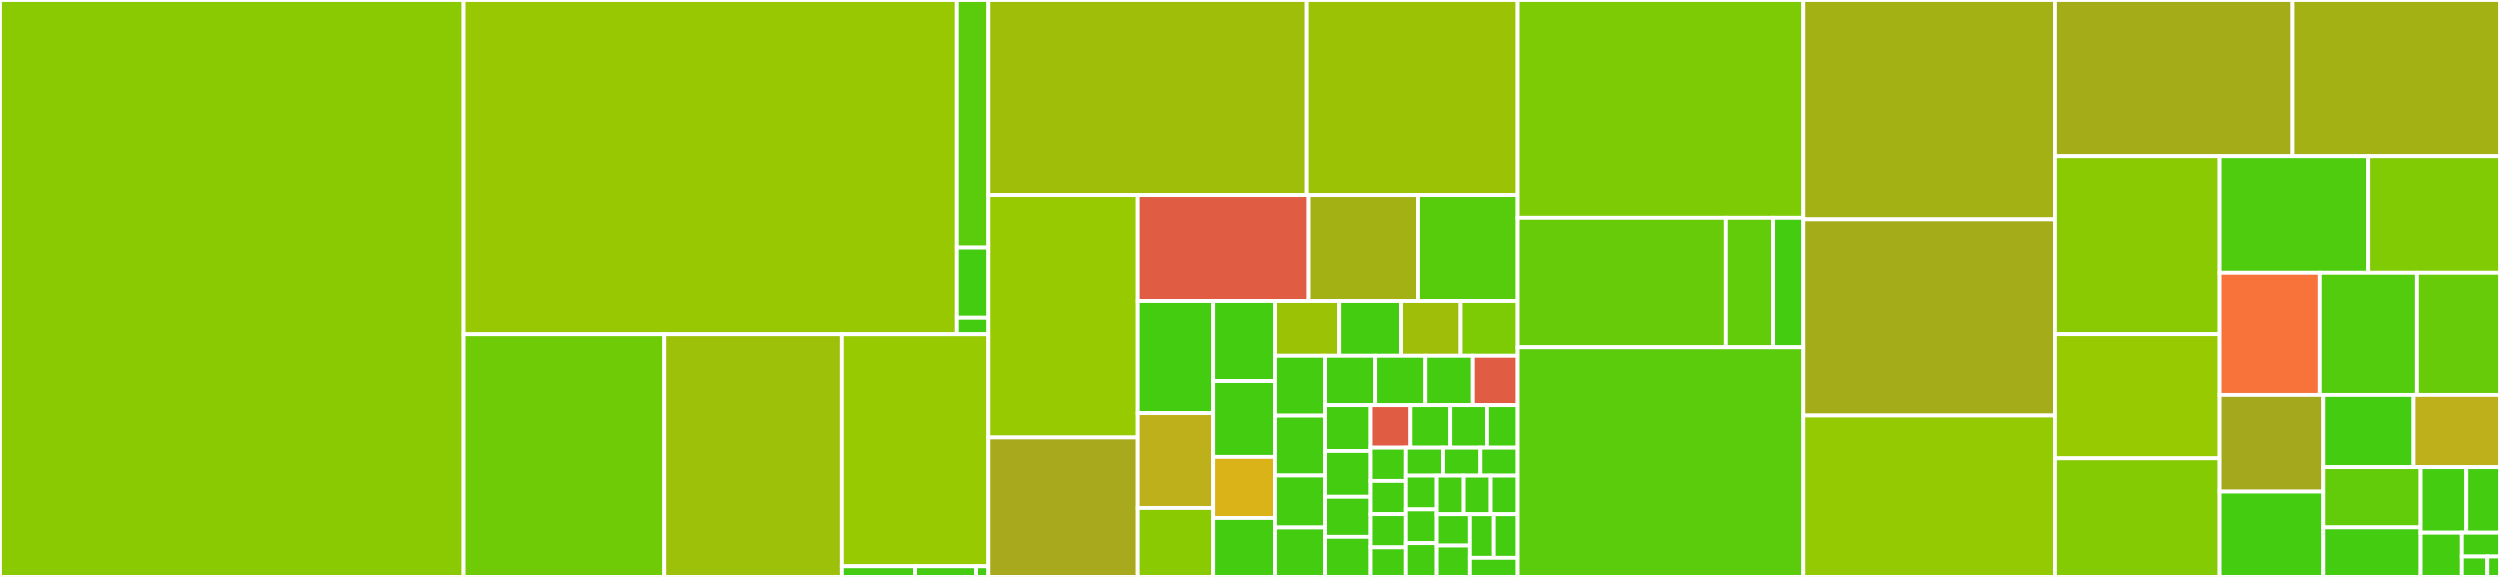 <svg baseProfile="full" width="650" height="150" viewBox="0 0 650 150" version="1.1"
xmlns="http://www.w3.org/2000/svg" xmlns:ev="http://www.w3.org/2001/xml-events"
xmlns:xlink="http://www.w3.org/1999/xlink">

<rect x="0" y="0" width="650" height="150" fill="#333333" stroke="none"/>

<style>rect.s{mask:url(#mask);}</style>
<defs>
  <pattern id="white" width="4" height="4" patternUnits="userSpaceOnUse" patternTransform="rotate(45)">
    <rect width="2" height="2" transform="translate(0,0)" fill="white"></rect>
  </pattern>
  <mask id="mask">
    <rect x="0" y="0" width="100%" height="100%" fill="url(#white)"></rect>
  </mask>
</defs>

<rect x="0" y="0" width="120.529" height="150" fill="#8aca02" stroke="white" stroke-width="1" class=" tooltipped" data-content="nodes/node_classes.py"><title>nodes/node_classes.py</title></rect>
<rect x="120.529" y="0" width="128.227" height="86.903" fill="#98c802" stroke="white" stroke-width="1" class=" tooltipped" data-content="nodes/scoped_nodes/scoped_nodes.py"><title>nodes/scoped_nodes/scoped_nodes.py</title></rect>
<rect x="248.756" y="0" width="8.204" height="64.373" fill="#5bcc0c" stroke="white" stroke-width="1" class=" tooltipped" data-content="nodes/scoped_nodes/mixin.py"><title>nodes/scoped_nodes/mixin.py</title></rect>
<rect x="248.756" y="64.373" width="8.204" height="18.239" fill="#4c1" stroke="white" stroke-width="1" class=" tooltipped" data-content="nodes/scoped_nodes/utils.py"><title>nodes/scoped_nodes/utils.py</title></rect>
<rect x="248.756" y="82.612" width="8.204" height="4.292" fill="#4c1" stroke="white" stroke-width="1" class=" tooltipped" data-content="nodes/scoped_nodes/__init__.py"><title>nodes/scoped_nodes/__init__.py</title></rect>
<rect x="120.529" y="86.903" width="52.173" height="63.097" fill="#70cb07" stroke="white" stroke-width="1" class=" tooltipped" data-content="nodes/as_string.py"><title>nodes/as_string.py</title></rect>
<rect x="172.702" y="86.903" width="46.175" height="63.097" fill="#9dc008" stroke="white" stroke-width="1" class=" tooltipped" data-content="nodes/node_ng.py"><title>nodes/node_ng.py</title></rect>
<rect x="218.877" y="86.903" width="38.084" height="60.323" fill="#97ca00" stroke="white" stroke-width="1" class=" tooltipped" data-content="nodes/_base_nodes.py"><title>nodes/_base_nodes.py</title></rect>
<rect x="218.877" y="147.227" width="19.042" height="2.773" fill="#4c1" stroke="white" stroke-width="1" class=" tooltipped" data-content="nodes/utils.py"><title>nodes/utils.py</title></rect>
<rect x="237.919" y="147.227" width="15.868" height="2.773" fill="#4c1" stroke="white" stroke-width="1" class=" tooltipped" data-content="nodes/__init__.py"><title>nodes/__init__.py</title></rect>
<rect x="253.787" y="147.227" width="3.174" height="2.773" fill="#4c1" stroke="white" stroke-width="1" class=" tooltipped" data-content="nodes/const.py"><title>nodes/const.py</title></rect>
<rect x="256.96" y="0" width="82.771" height="50.725" fill="#9ebe09" stroke="white" stroke-width="1" class=" tooltipped" data-content="brain/brain_builtin_inference.py"><title>brain/brain_builtin_inference.py</title></rect>
<rect x="339.732" y="0" width="54.834" height="50.725" fill="#9cc206" stroke="white" stroke-width="1" class=" tooltipped" data-content="brain/brain_dataclasses.py"><title>brain/brain_dataclasses.py</title></rect>
<rect x="256.96" y="50.725" width="38.834" height="63.01" fill="#97ca00" stroke="white" stroke-width="1" class=" tooltipped" data-content="brain/brain_namedtuple_enum.py"><title>brain/brain_namedtuple_enum.py</title></rect>
<rect x="256.96" y="113.735" width="38.834" height="36.265" fill="#a9a91d" stroke="white" stroke-width="1" class=" tooltipped" data-content="brain/brain_typing.py"><title>brain/brain_typing.py</title></rect>
<rect x="295.795" y="50.725" width="44.431" height="27.537" fill="#e05d44" stroke="white" stroke-width="1" class=" tooltipped" data-content="brain/brain_gi.py"><title>brain/brain_gi.py</title></rect>
<rect x="340.226" y="50.725" width="28.448" height="27.537" fill="#a3b114" stroke="white" stroke-width="1" class=" tooltipped" data-content="brain/brain_six.py"><title>brain/brain_six.py</title></rect>
<rect x="368.674" y="50.725" width="25.891" height="27.537" fill="#57cc0c" stroke="white" stroke-width="1" class=" tooltipped" data-content="brain/brain_functools.py"><title>brain/brain_functools.py</title></rect>
<rect x="295.795" y="78.262" width="19.631" height="29.144" fill="#4c1" stroke="white" stroke-width="1" class=" tooltipped" data-content="brain/helpers.py"><title>brain/helpers.py</title></rect>
<rect x="295.795" y="107.405" width="19.631" height="24.66" fill="#bdb01b" stroke="white" stroke-width="1" class=" tooltipped" data-content="brain/brain_random.py"><title>brain/brain_random.py</title></rect>
<rect x="295.795" y="132.065" width="19.631" height="17.935" fill="#8aca02" stroke="white" stroke-width="1" class=" tooltipped" data-content="brain/brain_nose.py"><title>brain/brain_nose.py</title></rect>
<rect x="315.426" y="78.262" width="16.073" height="20.81" fill="#4c1" stroke="white" stroke-width="1" class=" tooltipped" data-content="brain/brain_attrs.py"><title>brain/brain_attrs.py</title></rect>
<rect x="315.426" y="99.071" width="16.073" height="19.714" fill="#4c1" stroke="white" stroke-width="1" class=" tooltipped" data-content="brain/brain_collections.py"><title>brain/brain_collections.py</title></rect>
<rect x="315.426" y="118.786" width="16.073" height="15.881" fill="#d9b318" stroke="white" stroke-width="1" class=" tooltipped" data-content="brain/brain_qt.py"><title>brain/brain_qt.py</title></rect>
<rect x="315.426" y="134.667" width="16.073" height="15.333" fill="#4c1" stroke="white" stroke-width="1" class=" tooltipped" data-content="brain/brain_numpy_utils.py"><title>brain/brain_numpy_utils.py</title></rect>
<rect x="331.499" y="78.262" width="16.694" height="14.236" fill="#9cc206" stroke="white" stroke-width="1" class=" tooltipped" data-content="brain/brain_multiprocessing.py"><title>brain/brain_multiprocessing.py</title></rect>
<rect x="348.193" y="78.262" width="16.076" height="14.236" fill="#4c1" stroke="white" stroke-width="1" class=" tooltipped" data-content="brain/brain_subprocess.py"><title>brain/brain_subprocess.py</title></rect>
<rect x="364.269" y="78.262" width="15.457" height="14.236" fill="#9ebe09" stroke="white" stroke-width="1" class=" tooltipped" data-content="brain/brain_pathlib.py"><title>brain/brain_pathlib.py</title></rect>
<rect x="379.726" y="78.262" width="14.839" height="14.236" fill="#7dcb05" stroke="white" stroke-width="1" class=" tooltipped" data-content="brain/brain_argparse.py"><title>brain/brain_argparse.py</title></rect>
<rect x="331.499" y="92.498" width="13.011" height="15.559" fill="#4c1" stroke="white" stroke-width="1" class=" tooltipped" data-content="brain/brain_re.py"><title>brain/brain_re.py</title></rect>
<rect x="331.499" y="108.057" width="13.011" height="15.559" fill="#4c1" stroke="white" stroke-width="1" class=" tooltipped" data-content="brain/brain_signal.py"><title>brain/brain_signal.py</title></rect>
<rect x="331.499" y="123.617" width="13.011" height="13.53" fill="#4c1" stroke="white" stroke-width="1" class=" tooltipped" data-content="brain/brain_type.py"><title>brain/brain_type.py</title></rect>
<rect x="331.499" y="137.147" width="13.011" height="12.853" fill="#4c1" stroke="white" stroke-width="1" class=" tooltipped" data-content="brain/brain_hashlib.py"><title>brain/brain_hashlib.py</title></rect>
<rect x="344.511" y="92.498" width="13.028" height="12.837" fill="#4c1" stroke="white" stroke-width="1" class=" tooltipped" data-content="brain/brain_regex.py"><title>brain/brain_regex.py</title></rect>
<rect x="357.539" y="92.498" width="13.028" height="12.837" fill="#4c1" stroke="white" stroke-width="1" class=" tooltipped" data-content="brain/brain_ssl.py"><title>brain/brain_ssl.py</title></rect>
<rect x="370.566" y="92.498" width="12.342" height="12.837" fill="#4c1" stroke="white" stroke-width="1" class=" tooltipped" data-content="brain/brain_io.py"><title>brain/brain_io.py</title></rect>
<rect x="382.909" y="92.498" width="11.657" height="12.837" fill="#e05d44" stroke="white" stroke-width="1" class=" tooltipped" data-content="brain/brain_hypothesis.py"><title>brain/brain_hypothesis.py</title></rect>
<rect x="344.511" y="105.335" width="11.824" height="11.911" fill="#4c1" stroke="white" stroke-width="1" class=" tooltipped" data-content="brain/brain_numpy_core_multiarray.py"><title>brain/brain_numpy_core_multiarray.py</title></rect>
<rect x="344.511" y="117.245" width="11.824" height="11.911" fill="#4c1" stroke="white" stroke-width="1" class=" tooltipped" data-content="brain/brain_numpy_ndarray.py"><title>brain/brain_numpy_ndarray.py</title></rect>
<rect x="344.511" y="129.156" width="11.824" height="10.422" fill="#4c1" stroke="white" stroke-width="1" class=" tooltipped" data-content="brain/brain_ctypes.py"><title>brain/brain_ctypes.py</title></rect>
<rect x="344.511" y="139.578" width="11.824" height="10.422" fill="#4c1" stroke="white" stroke-width="1" class=" tooltipped" data-content="brain/brain_numpy_core_numeric.py"><title>brain/brain_numpy_core_numeric.py</title></rect>
<rect x="356.335" y="105.335" width="10.354" height="11.051" fill="#e05d44" stroke="white" stroke-width="1" class=" tooltipped" data-content="brain/brain_boto3.py"><title>brain/brain_boto3.py</title></rect>
<rect x="366.689" y="105.335" width="10.354" height="11.051" fill="#4c1" stroke="white" stroke-width="1" class=" tooltipped" data-content="brain/brain_http.py"><title>brain/brain_http.py</title></rect>
<rect x="377.043" y="105.335" width="9.558" height="11.051" fill="#4c1" stroke="white" stroke-width="1" class=" tooltipped" data-content="brain/brain_numpy_core_numerictypes.py"><title>brain/brain_numpy_core_numerictypes.py</title></rect>
<rect x="386.601" y="105.335" width="7.965" height="11.051" fill="#4c1" stroke="white" stroke-width="1" class=" tooltipped" data-content="brain/brain_datetime.py"><title>brain/brain_datetime.py</title></rect>
<rect x="356.335" y="116.386" width="9.165" height="8.644" fill="#4c1" stroke="white" stroke-width="1" class=" tooltipped" data-content="brain/brain_dateutil.py"><title>brain/brain_dateutil.py</title></rect>
<rect x="356.335" y="125.029" width="9.165" height="8.644" fill="#4c1" stroke="white" stroke-width="1" class=" tooltipped" data-content="brain/brain_numpy_core_umath.py"><title>brain/brain_numpy_core_umath.py</title></rect>
<rect x="356.335" y="133.673" width="9.165" height="8.644" fill="#4c1" stroke="white" stroke-width="1" class=" tooltipped" data-content="brain/brain_pytest.py"><title>brain/brain_pytest.py</title></rect>
<rect x="356.335" y="142.317" width="9.165" height="7.683" fill="#4c1" stroke="white" stroke-width="1" class=" tooltipped" data-content="brain/brain_crypt.py"><title>brain/brain_crypt.py</title></rect>
<rect x="365.499" y="116.386" width="9.689" height="7.268" fill="#4c1" stroke="white" stroke-width="1" class=" tooltipped" data-content="brain/brain_curses.py"><title>brain/brain_curses.py</title></rect>
<rect x="375.188" y="116.386" width="9.689" height="7.268" fill="#4c1" stroke="white" stroke-width="1" class=" tooltipped" data-content="brain/brain_mechanize.py"><title>brain/brain_mechanize.py</title></rect>
<rect x="384.877" y="116.386" width="9.689" height="7.268" fill="#4c1" stroke="white" stroke-width="1" class=" tooltipped" data-content="brain/brain_numpy_core_einsumfunc.py"><title>brain/brain_numpy_core_einsumfunc.py</title></rect>
<rect x="365.499" y="123.654" width="8.018" height="8.782" fill="#4c1" stroke="white" stroke-width="1" class=" tooltipped" data-content="brain/brain_numpy_core_fromnumeric.py"><title>brain/brain_numpy_core_fromnumeric.py</title></rect>
<rect x="365.499" y="132.436" width="8.018" height="8.782" fill="#4c1" stroke="white" stroke-width="1" class=" tooltipped" data-content="brain/brain_numpy_core_function_base.py"><title>brain/brain_numpy_core_function_base.py</title></rect>
<rect x="365.499" y="141.218" width="8.018" height="8.782" fill="#4c1" stroke="white" stroke-width="1" class=" tooltipped" data-content="brain/brain_numpy_ma.py"><title>brain/brain_numpy_ma.py</title></rect>
<rect x="373.518" y="123.654" width="7.016" height="10.037" fill="#4c1" stroke="white" stroke-width="1" class=" tooltipped" data-content="brain/brain_numpy_random_mtrand.py"><title>brain/brain_numpy_random_mtrand.py</title></rect>
<rect x="380.534" y="123.654" width="7.016" height="10.037" fill="#4c1" stroke="white" stroke-width="1" class=" tooltipped" data-content="brain/brain_pkg_resources.py"><title>brain/brain_pkg_resources.py</title></rect>
<rect x="387.549" y="123.654" width="7.016" height="10.037" fill="#4c1" stroke="white" stroke-width="1" class=" tooltipped" data-content="brain/brain_responses.py"><title>brain/brain_responses.py</title></rect>
<rect x="373.518" y="133.69" width="8.635" height="8.155" fill="#4c1" stroke="white" stroke-width="1" class=" tooltipped" data-content="brain/brain_scipy_signal.py"><title>brain/brain_scipy_signal.py</title></rect>
<rect x="373.518" y="141.845" width="8.635" height="8.155" fill="#4c1" stroke="white" stroke-width="1" class=" tooltipped" data-content="brain/brain_sqlalchemy.py"><title>brain/brain_sqlalchemy.py</title></rect>
<rect x="382.153" y="133.69" width="6.206" height="11.346" fill="#4c1" stroke="white" stroke-width="1" class=" tooltipped" data-content="brain/brain_threading.py"><title>brain/brain_threading.py</title></rect>
<rect x="388.359" y="133.69" width="6.206" height="11.346" fill="#4c1" stroke="white" stroke-width="1" class=" tooltipped" data-content="brain/brain_unittest.py"><title>brain/brain_unittest.py</title></rect>
<rect x="382.153" y="145.036" width="12.413" height="4.964" fill="#4c1" stroke="white" stroke-width="1" class=" tooltipped" data-content="brain/brain_uuid.py"><title>brain/brain_uuid.py</title></rect>
<rect x="394.565" y="0" width="74.289" height="56.635" fill="#7dcb05" stroke="white" stroke-width="1" class=" tooltipped" data-content="interpreter/objectmodel.py"><title>interpreter/objectmodel.py</title></rect>
<rect x="394.565" y="56.635" width="54.147" height="33.649" fill="#68cb09" stroke="white" stroke-width="1" class=" tooltipped" data-content="interpreter/_import/spec.py"><title>interpreter/_import/spec.py</title></rect>
<rect x="448.713" y="56.635" width="12.294" height="33.649" fill="#63cc0a" stroke="white" stroke-width="1" class=" tooltipped" data-content="interpreter/_import/util.py"><title>interpreter/_import/util.py</title></rect>
<rect x="461.007" y="56.635" width="7.847" height="33.649" fill="#4c1" stroke="white" stroke-width="1" class=" tooltipped" data-content="interpreter/dunder_lookup.py"><title>interpreter/dunder_lookup.py</title></rect>
<rect x="394.565" y="90.284" width="74.289" height="59.716" fill="#5bcc0c" stroke="white" stroke-width="1" class=" tooltipped" data-content="rebuilder.py"><title>rebuilder.py</title></rect>
<rect x="468.854" y="0" width="65.428" height="57.04" fill="#a3b114" stroke="white" stroke-width="1" class=" tooltipped" data-content="protocols.py"><title>protocols.py</title></rect>
<rect x="468.854" y="57.04" width="65.428" height="50.987" fill="#a4ac19" stroke="white" stroke-width="1" class=" tooltipped" data-content="bases.py"><title>bases.py</title></rect>
<rect x="468.854" y="108.027" width="65.428" height="41.973" fill="#93ca01" stroke="white" stroke-width="1" class=" tooltipped" data-content="raw_building.py"><title>raw_building.py</title></rect>
<rect x="534.283" y="0" width="61.759" height="40.619" fill="#a4ad17" stroke="white" stroke-width="1" class=" tooltipped" data-content="modutils.py"><title>modutils.py</title></rect>
<rect x="596.042" y="0" width="53.958" height="40.619" fill="#a3b114" stroke="white" stroke-width="1" class=" tooltipped" data-content="manager.py"><title>manager.py</title></rect>
<rect x="534.283" y="40.619" width="42.811" height="46.261" fill="#8aca02" stroke="white" stroke-width="1" class=" tooltipped" data-content="builder.py"><title>builder.py</title></rect>
<rect x="534.283" y="86.88" width="42.811" height="32.28" fill="#97ca00" stroke="white" stroke-width="1" class=" tooltipped" data-content="objects.py"><title>objects.py</title></rect>
<rect x="534.283" y="119.159" width="42.811" height="30.841" fill="#85cb03" stroke="white" stroke-width="1" class=" tooltipped" data-content="helpers.py"><title>helpers.py</title></rect>
<rect x="577.093" y="40.619" width="38.632" height="30.303" fill="#4fcc0e" stroke="white" stroke-width="1" class=" tooltipped" data-content="arguments.py"><title>arguments.py</title></rect>
<rect x="615.725" y="40.619" width="34.275" height="30.303" fill="#81cb04" stroke="white" stroke-width="1" class=" tooltipped" data-content="exceptions.py"><title>exceptions.py</title></rect>
<rect x="577.093" y="70.922" width="26.058" height="31.752" fill="#f7733a" stroke="white" stroke-width="1" class=" tooltipped" data-content="decorators.py"><title>decorators.py</title></rect>
<rect x="603.151" y="70.922" width="25.226" height="31.752" fill="#53cc0d" stroke="white" stroke-width="1" class=" tooltipped" data-content="filter_statements.py"><title>filter_statements.py</title></rect>
<rect x="628.377" y="70.922" width="21.623" height="31.752" fill="#68cb09" stroke="white" stroke-width="1" class=" tooltipped" data-content="context.py"><title>context.py</title></rect>
<rect x="577.093" y="102.674" width="26.968" height="25.132" fill="#a4a81c" stroke="white" stroke-width="1" class=" tooltipped" data-content="util.py"><title>util.py</title></rect>
<rect x="577.093" y="127.806" width="26.968" height="22.194" fill="#4c1" stroke="white" stroke-width="1" class=" tooltipped" data-content="constraint.py"><title>constraint.py</title></rect>
<rect x="604.061" y="102.674" width="23.438" height="18.777" fill="#4c1" stroke="white" stroke-width="1" class=" tooltipped" data-content="transforms.py"><title>transforms.py</title></rect>
<rect x="627.499" y="102.674" width="22.501" height="18.777" fill="#bdb01b" stroke="white" stroke-width="1" class=" tooltipped" data-content="test_utils.py"><title>test_utils.py</title></rect>
<rect x="604.061" y="121.451" width="25.282" height="15.667" fill="#63cc0a" stroke="white" stroke-width="1" class=" tooltipped" data-content="inference_tip.py"><title>inference_tip.py</title></rect>
<rect x="604.061" y="137.118" width="25.282" height="12.882" fill="#4c1" stroke="white" stroke-width="1" class=" tooltipped" data-content="_ast.py"><title>_ast.py</title></rect>
<rect x="629.343" y="121.451" width="11.878" height="17.044" fill="#4c1" stroke="white" stroke-width="1" class=" tooltipped" data-content="typing.py"><title>typing.py</title></rect>
<rect x="641.221" y="121.451" width="8.779" height="17.044" fill="#4c1" stroke="white" stroke-width="1" class=" tooltipped" data-content="__init__.py"><title>__init__.py</title></rect>
<rect x="629.343" y="138.495" width="10.711" height="11.505" fill="#4c1" stroke="white" stroke-width="1" class=" tooltipped" data-content="const.py"><title>const.py</title></rect>
<rect x="640.054" y="138.495" width="9.946" height="6.195" fill="#4c1" stroke="white" stroke-width="1" class=" tooltipped" data-content="_backport_stdlib_names.py"><title>_backport_stdlib_names.py</title></rect>
<rect x="640.054" y="144.69" width="6.631" height="5.31" fill="#4c1" stroke="white" stroke-width="1" class=" tooltipped" data-content="astroid_manager.py"><title>astroid_manager.py</title></rect>
<rect x="646.685" y="144.69" width="3.315" height="5.31" fill="#4c1" stroke="white" stroke-width="1" class=" tooltipped" data-content="__pkginfo__.py"><title>__pkginfo__.py</title></rect>
</svg>